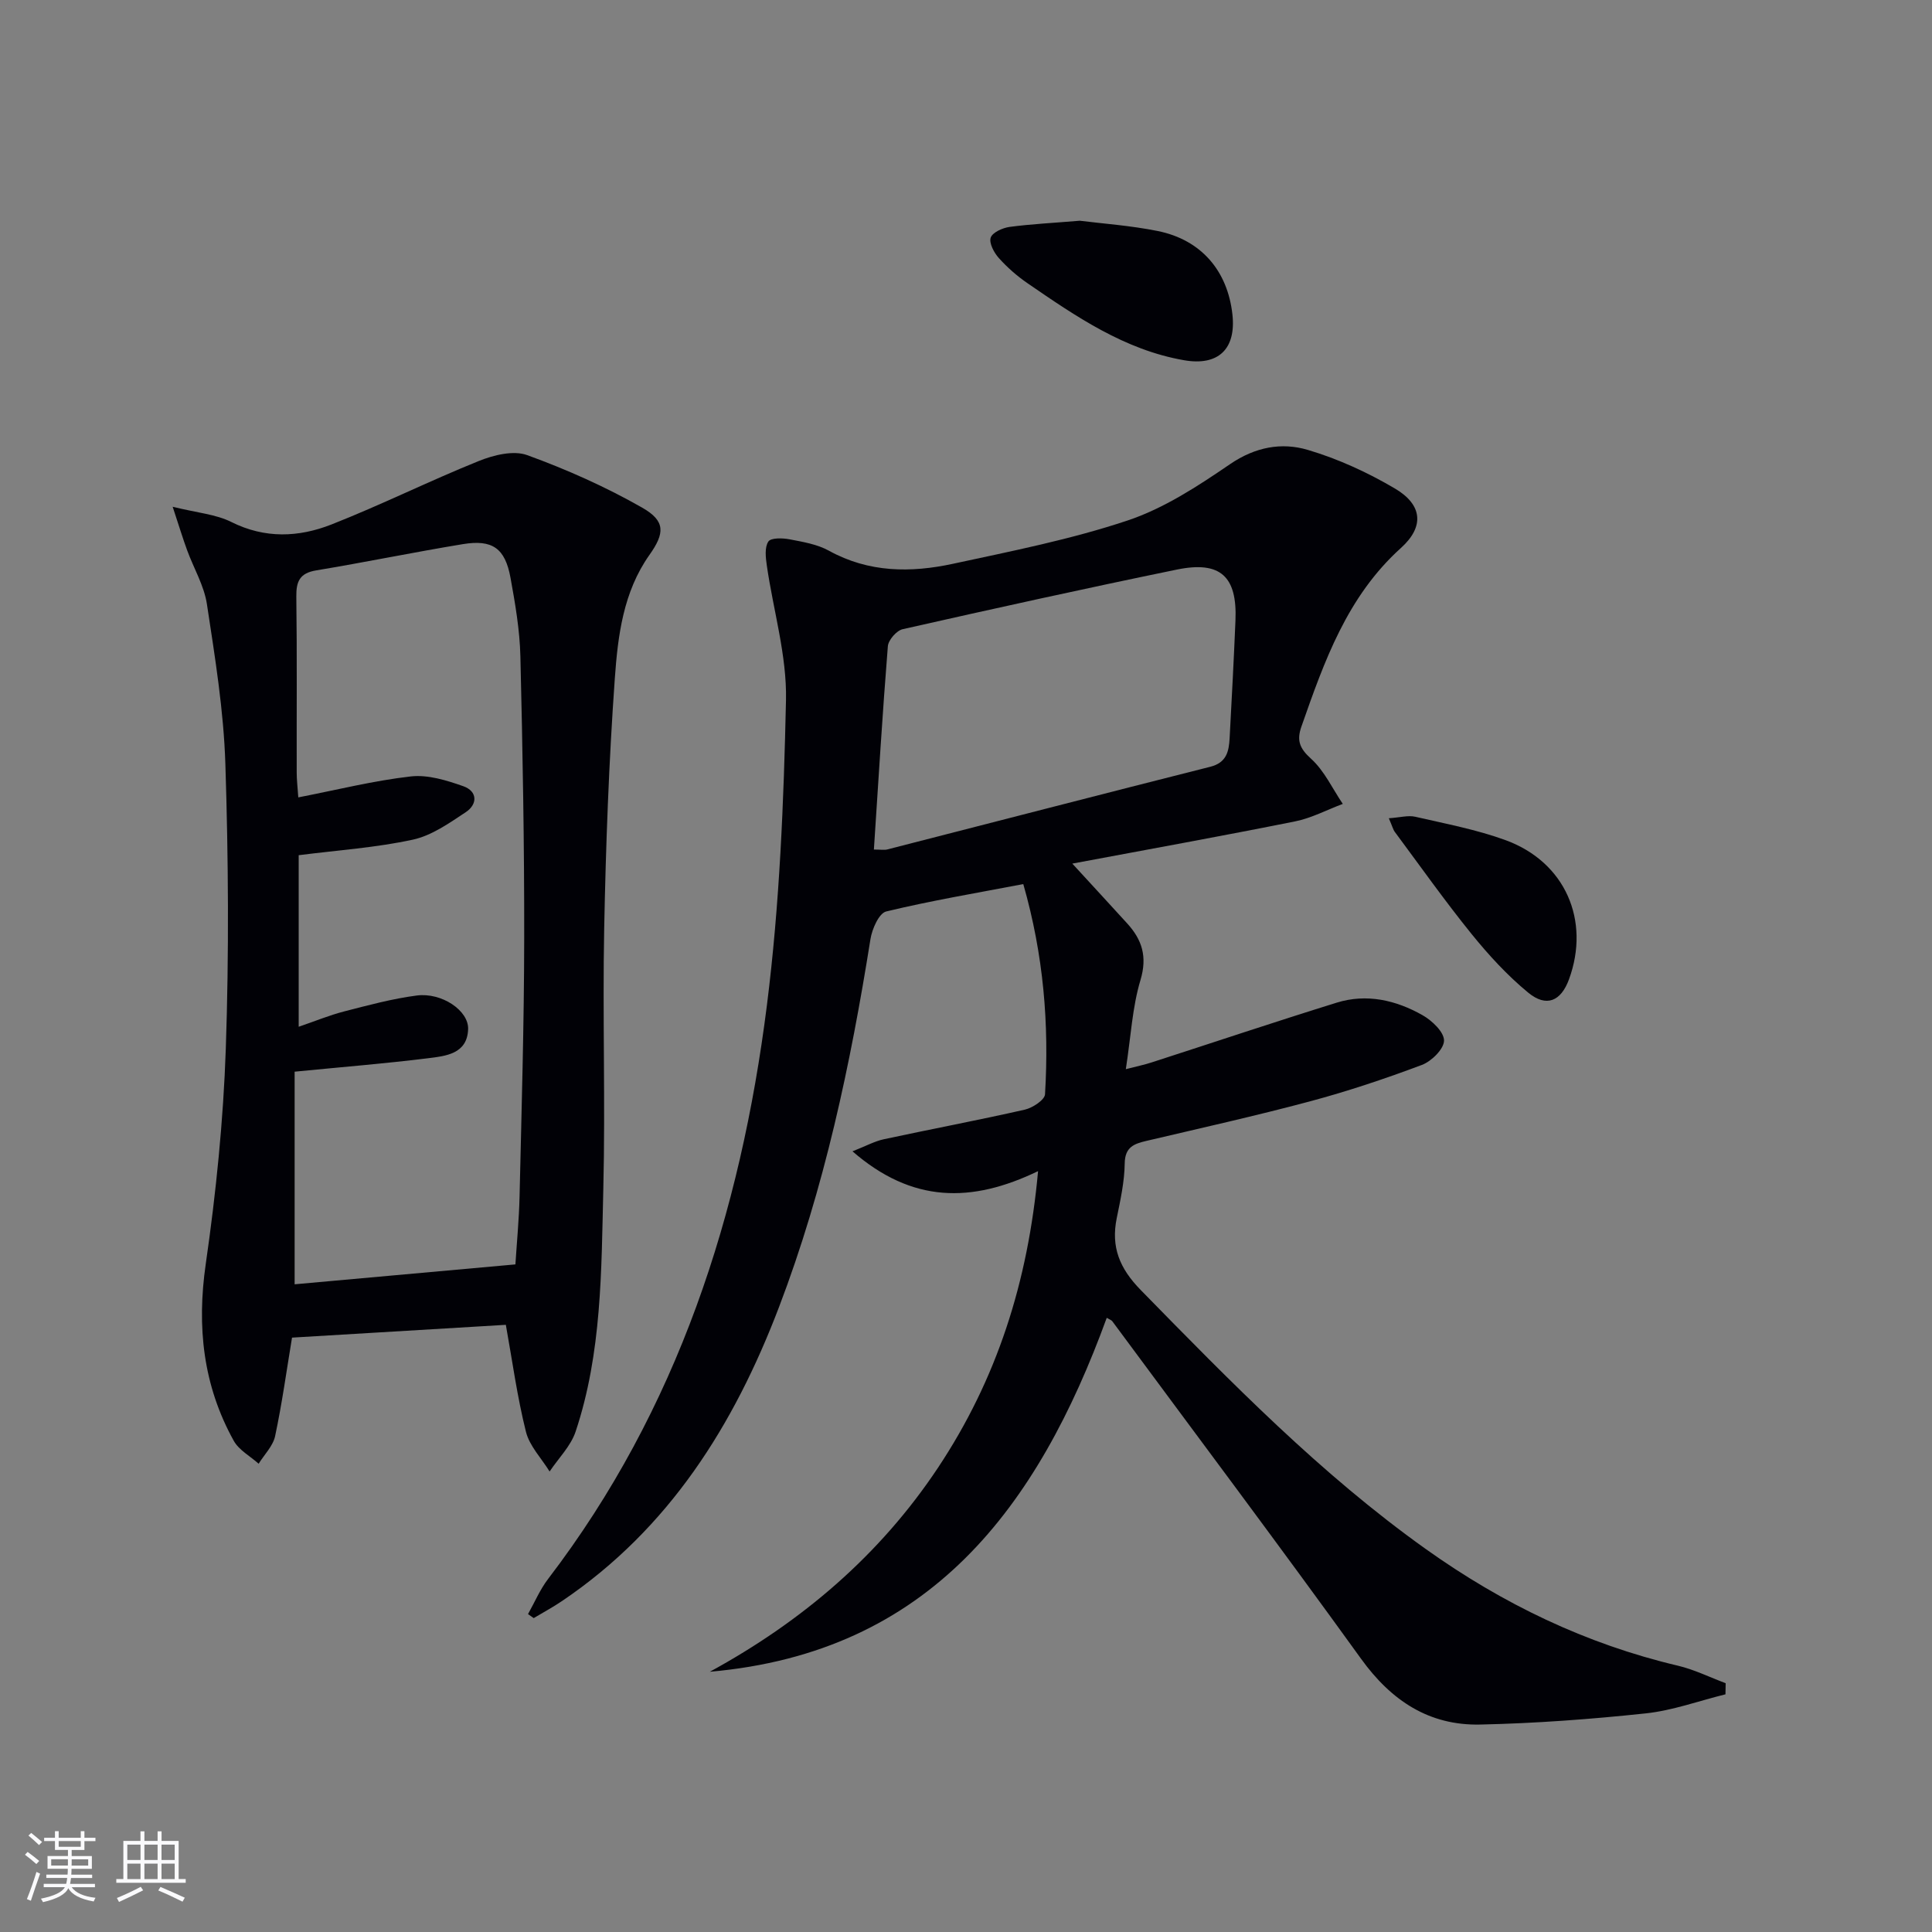 <svg enable-background="new 0 0 400 400" viewBox="0 0 400 400" xmlns="http://www.w3.org/2000/svg"><rect x="0" y="0" width="400" height="400" fill="#808080" stroke="none"/><g fill="#010106"><path d="m214.92 242.47c-13.81 6.66-26.08 6.62-38.42-4.1 2.79-1.1 4.58-2.09 6.48-2.5 9.72-2.09 19.5-3.93 29.2-6.13 1.61-.37 4.11-2.01 4.18-3.18.87-14.49-.29-28.82-4.5-43.52-9.67 1.85-19.11 3.43-28.38 5.67-1.49.36-2.93 3.62-3.26 5.72-4.13 25.95-9.54 51.56-18.94 76.2-9.32 24.45-22.74 45.85-44.88 60.82-1.9 1.29-3.93 2.38-5.9 3.56-.39-.28-.79-.55-1.18-.83 1.38-2.45 2.49-5.11 4.19-7.32 26.83-35.11 39.83-75.63 45.27-118.73 2.64-20.89 3.49-42.08 3.95-63.16.2-9.26-2.63-18.59-3.97-27.9-.24-1.65-.48-3.75.32-4.95.54-.81 2.97-.74 4.45-.45 2.76.53 5.69 1.02 8.09 2.35 8.26 4.56 16.96 4.59 25.71 2.7 12.13-2.62 24.4-5.04 36.13-8.96 7.55-2.52 14.56-7.12 21.22-11.67 5.2-3.55 10.66-4.56 16.1-2.94 6.28 1.86 12.42 4.68 18.07 8.02 5.62 3.33 6.12 7.84 1.21 12.27-11.16 10.06-15.87 23.45-20.61 36.97-1.02 2.9-.39 4.53 2 6.69 2.75 2.49 4.42 6.18 6.56 9.34-3.29 1.23-6.48 2.94-9.88 3.62-15.1 3.03-30.26 5.77-46.12 8.74 4.1 4.47 7.74 8.4 11.35 12.37 3.09 3.39 4.22 6.88 2.76 11.75-1.69 5.62-1.98 11.66-3.03 18.44 2.32-.6 3.85-.91 5.32-1.39 12.78-4.13 25.52-8.4 38.34-12.38 6.21-1.93 12.28-.52 17.78 2.6 1.96 1.11 4.45 3.47 4.44 5.25-.01 1.74-2.59 4.29-4.58 5.04-7.59 2.85-15.32 5.44-23.16 7.54-11.21 3-22.54 5.52-33.84 8.18-2.58.61-4.48 1.25-4.53 4.68-.05 3.78-.89 7.58-1.65 11.31-1.22 5.99.57 10.4 4.97 14.9 18.65 19.05 37.25 38.12 59.07 53.66 15.86 11.3 33.09 19.62 52.13 24.11 3.4.8 6.6 2.4 9.9 3.63-.01.77-.02 1.53-.04 2.3-5.51 1.36-10.95 3.36-16.53 3.95-11.38 1.21-22.82 2.06-34.26 2.31-10.56.23-18.39-4.93-24.63-13.58-16.94-23.48-34.32-46.64-51.53-69.92-.18-.24-.55-.35-1.15-.71-14.25 39.09-36.56 69.28-82.18 73.28 19.08-10.41 35.17-24.09 47.26-42.27 12.12-18.25 18.62-38.34 20.7-61.38zm-33.99-66.58c1.45 0 2.15.14 2.77-.02 22.29-5.71 44.57-11.49 66.88-17.12 3.37-.85 3.85-3.18 4-5.91.44-8.13.87-16.26 1.21-24.39.38-9.12-3.12-12.37-12.11-10.53-18.98 3.9-37.9 8.08-56.8 12.35-1.26.29-2.96 2.24-3.06 3.53-1.11 13.87-1.95 27.76-2.89 42.09z"/><path d="m104.73 274.29c-14.65.88-29.38 1.76-44.27 2.65-1.12 6.75-2.06 13.62-3.5 20.39-.44 2.06-2.24 3.82-3.41 5.72-1.75-1.57-4.09-2.82-5.16-4.76-6.35-11.45-7.67-23.59-5.79-36.61 2.13-14.76 3.64-29.68 4.15-44.57.67-19.63.54-39.31-.09-58.94-.35-11.06-2.15-22.11-3.82-33.09-.58-3.83-2.73-7.42-4.09-11.14-.88-2.4-1.63-4.86-3-9.02 5.09 1.26 8.94 1.55 12.14 3.15 6.97 3.49 13.96 3.18 20.73.52 10.3-4.05 20.23-9 30.5-13.14 3.07-1.24 7.18-2.26 10.03-1.22 8.18 2.97 16.24 6.56 23.8 10.87 4.87 2.77 4.69 5.3 1.51 9.79-5.43 7.67-6.54 16.74-7.17 25.59-1.23 17.24-1.86 34.53-2.2 51.81-.35 17.95.26 35.91-.18 53.85-.41 16.9-.29 33.96-5.74 50.27-1.01 3.01-3.55 5.51-5.38 8.25-1.68-2.73-4.16-5.27-4.9-8.23-1.8-7.18-2.8-14.57-4.16-22.14zm-42.89-97.23v35.52c3.45-1.18 6.37-2.39 9.39-3.17 4.98-1.28 9.98-2.64 15.06-3.3 5.15-.67 10.76 3.11 10.63 6.96-.17 5.15-4.64 5.57-8.32 6.03-8.86 1.1-17.76 1.81-27.6 2.78v44.02c15.07-1.36 30.25-2.73 45.71-4.12.29-4.54.75-9.31.86-14.08.41-17.8.94-35.61.96-53.41.03-19.47-.32-38.95-.79-58.41-.13-5.44-1.07-10.9-2.05-16.28-1.12-6.1-3.74-7.95-9.87-6.94-10.14 1.67-20.21 3.75-30.34 5.43-3.4.56-4.17 2.25-4.13 5.42.16 12.16.05 24.32.08 36.49 0 1.45.18 2.9.33 5.09 8.07-1.57 15.63-3.47 23.3-4.34 3.52-.4 7.41.81 10.87 2.03 2.94 1.04 2.99 3.73.49 5.38-3.43 2.27-7.05 4.84-10.94 5.68-7.58 1.65-15.38 2.17-23.64 3.22z"/><path d="m223.56 45.7c4.66.59 10.47.99 16.14 2.13 8.99 1.82 14.46 8.22 15.46 17.28.79 7.17-2.94 10.71-10.02 9.47-12.33-2.15-22.35-9.04-32.36-15.91-2.18-1.49-4.22-3.28-5.98-5.24-1-1.11-2.05-3.09-1.69-4.22.35-1.08 2.46-2.03 3.91-2.23 4.42-.59 8.91-.81 14.54-1.28z"/><path d="m287.54 169.41c2.36-.16 4.01-.65 5.47-.31 6.29 1.45 12.71 2.65 18.74 4.86 12.31 4.52 17.56 16.6 13.09 28.81-1.66 4.52-4.67 5.86-8.46 2.73-4.31-3.55-8.18-7.77-11.71-12.13-5.53-6.84-10.63-14.05-15.88-21.12-.37-.49-.52-1.17-1.25-2.84z"/></g><path d="m5.17 384 .55-.58c.85.61 1.65 1.24 2.4 1.87l-.59.64c-.83-.73-1.62-1.38-2.36-1.93m1.22 9.53-.82-.34c.71-1.76 1.37-3.64 1.98-5.63.24.13.5.25.76.36-.6 1.67-1.24 3.54-1.92 5.61m-.5-13.5.57-.54c.56.44 1.31 1.06 2.26 1.87l-.64.64c-.68-.66-1.41-1.32-2.19-1.97m3.25.46h2.24v-1.36h.77v1.36h4.57v-1.36h.76v1.36h2.28v.69h-2.28v1.84h-2.64v1.26h4.18v2.64h-4.21c0 .45-.02.86-.05 1.21h4.32v.69h-4.38c-.04.34-.1.75-.19 1.22h5.15v.69h-4.82c.87 1.19 2.51 1.92 4.93 2.19-.17.32-.3.57-.37.76-2.77-.49-4.52-1.41-5.26-2.76-.56 1.26-2.3 2.23-5.24 2.9-.12-.24-.26-.48-.43-.72 2.73-.55 4.38-1.34 4.96-2.38h-4.38v-.69h4.65c.1-.38.17-.79.21-1.22h-4.32v-.69h4.4c.03-.34.05-.75.05-1.21h-4.2v-2.64h4.23v-1.26h-2.69v-1.84h-2.24zm1.46 4.46v1.29h3.45c.01-.4.02-.57.01-.53v-.32-.45h-3.46zm1.55-2.59h4.57v-1.19h-4.57zm6.11 2.59h-3.42v.77c-.01.19-.01.37-.02.53h3.44z" fill="#fafafc"/><path d="m32.63 379.16h.82v1.98h3.54v7.89h1.46v.78h-14.37v-.78h1.46v-7.89h3.54v-1.98h.82v1.98h2.73zm-3.49 11.48.5.73c-1.61.82-3.28 1.63-5 2.41-.13-.27-.28-.55-.44-.82 1.75-.72 3.4-1.49 4.94-2.32m-2.78-5.55h2.73v-3.18h-2.73zm0 3.95h2.73v-3.2h-2.73zm3.54-3.95h2.73v-3.18h-2.73zm0 3.95h2.73v-3.2h-2.73zm7.89 4.68c-1.84-.92-3.51-1.7-5.02-2.32l.45-.73c1.89.8 3.57 1.55 5.04 2.23zm-1.62-11.81h-2.73v3.18h2.73zm-2.73 7.13h2.73v-3.2h-2.73z" fill="#fafafc"/></svg>